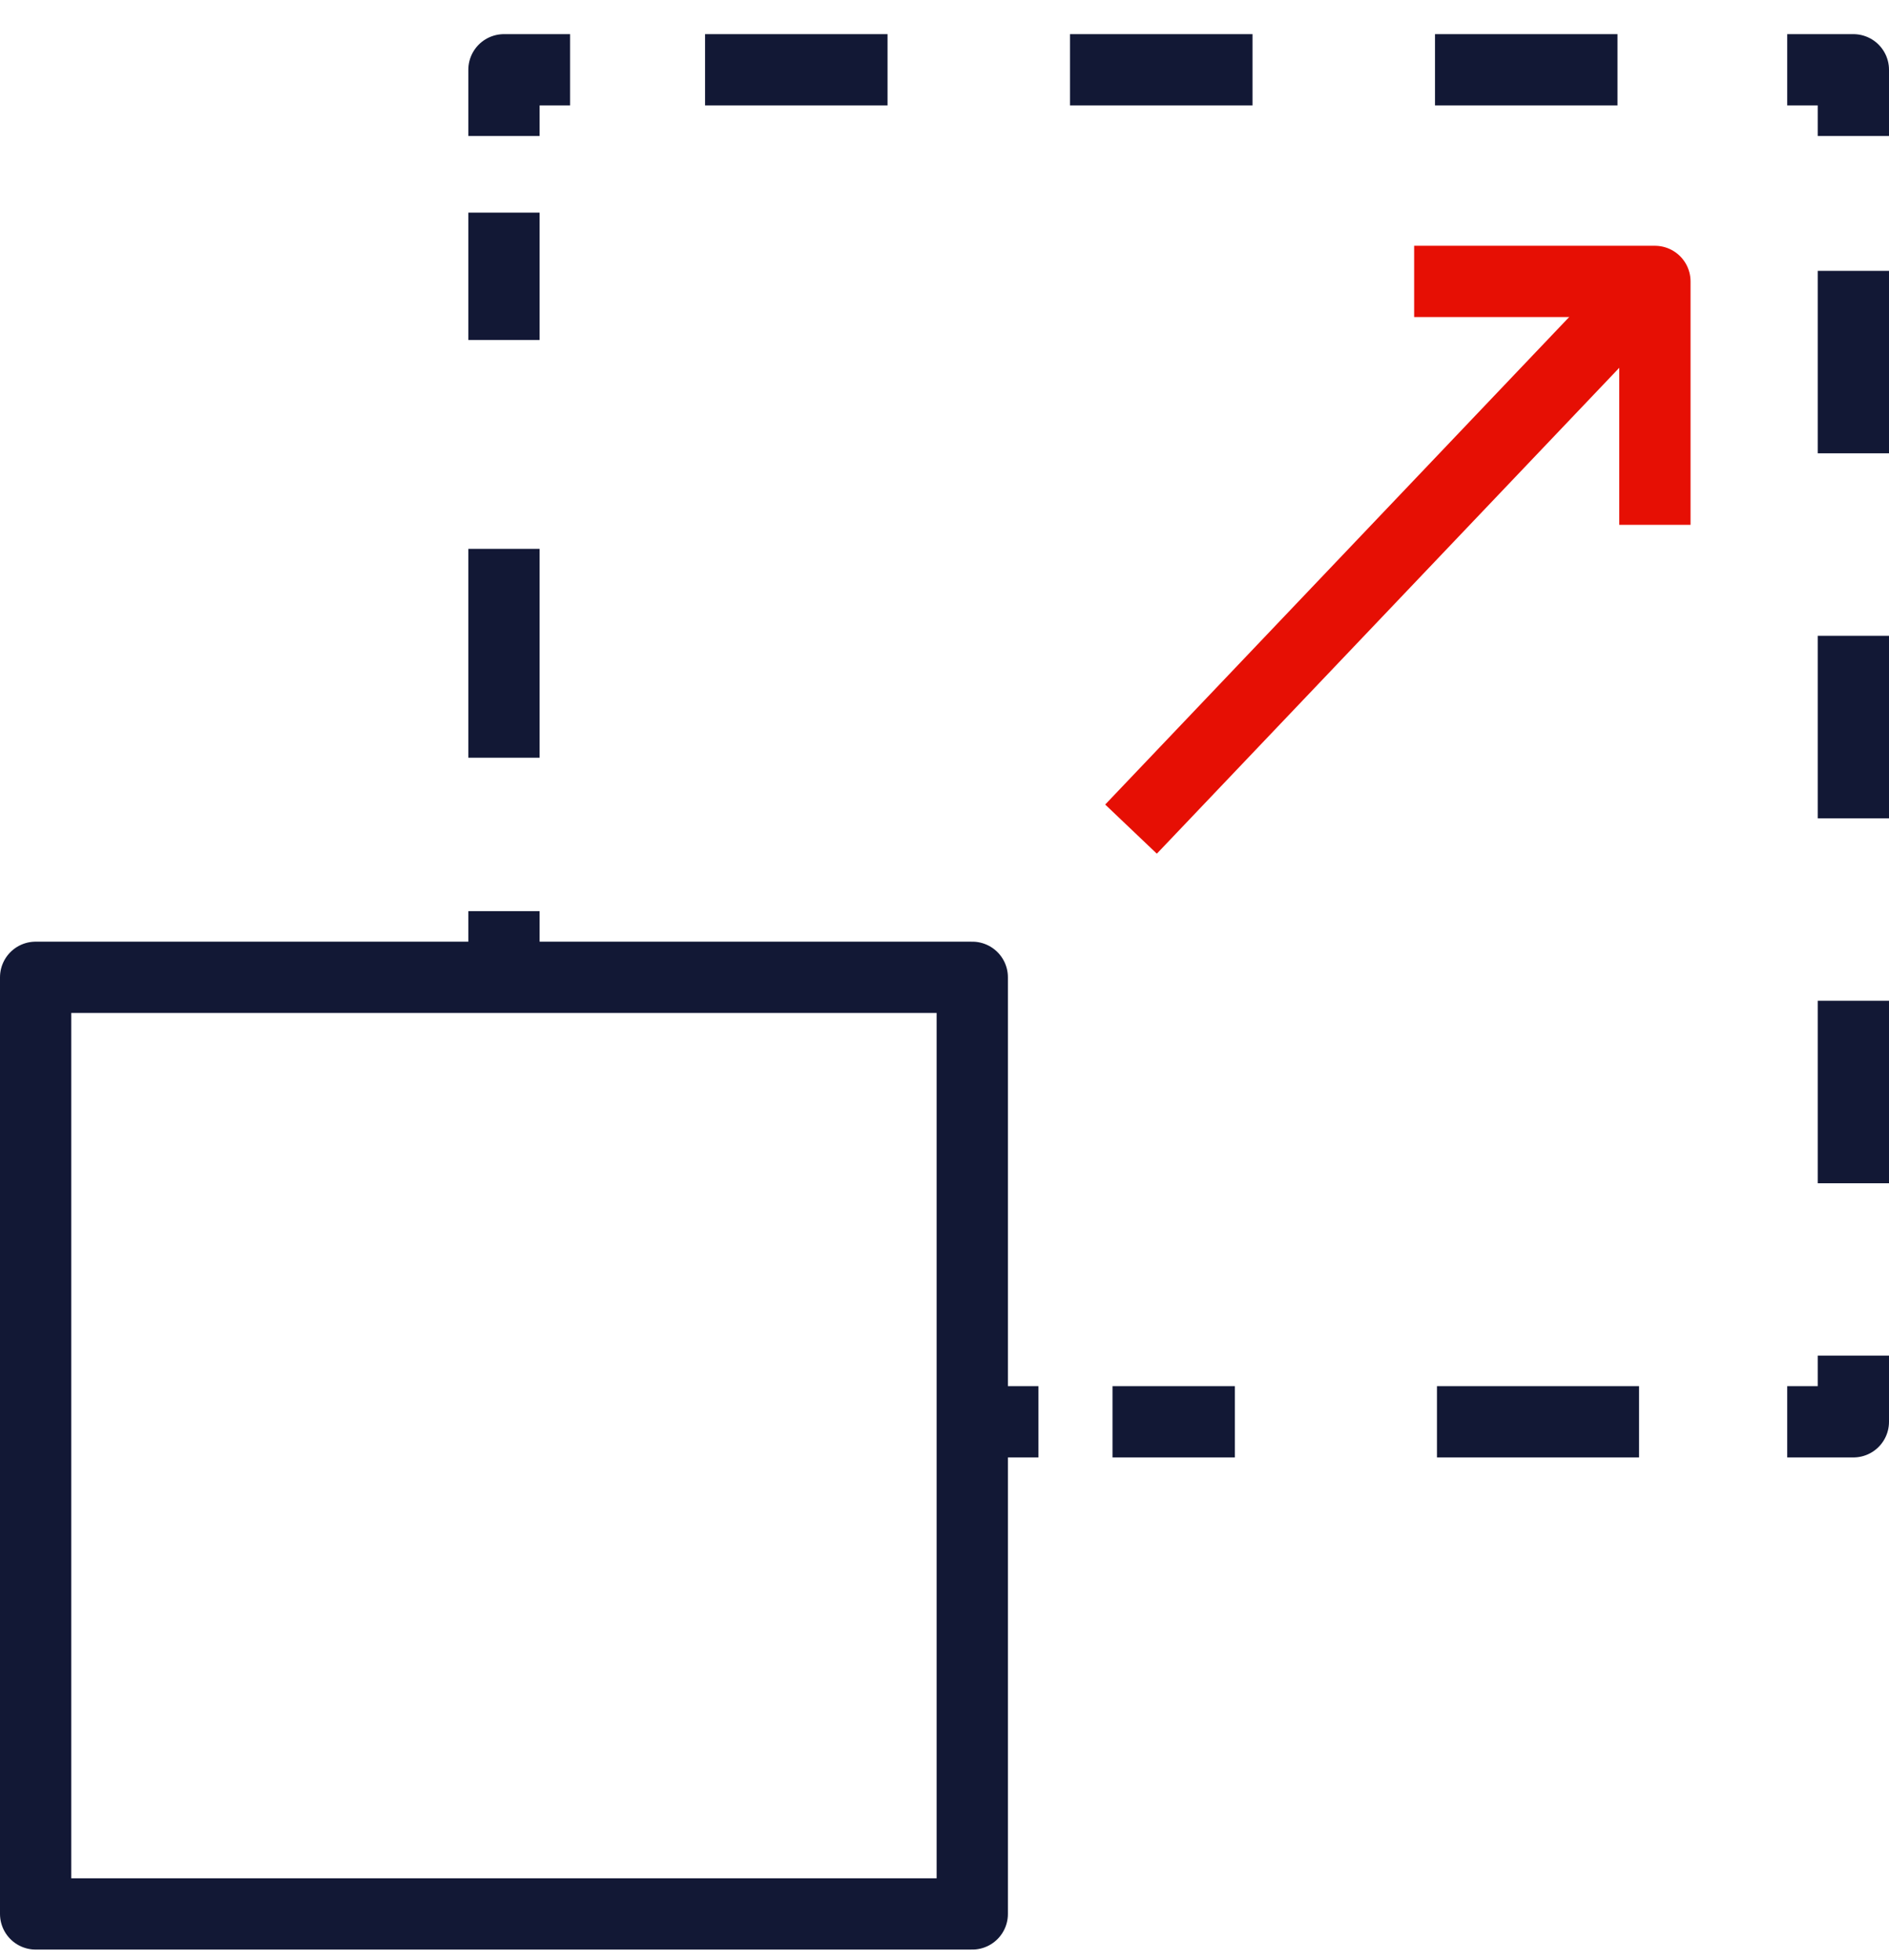 <?xml version="1.0" encoding="UTF-8"?>
<svg xmlns="http://www.w3.org/2000/svg" width="53" height="55" viewBox="0 0 53 55" fill="none">
  <path d="M27.279 27.421H1V53.7H27.279V27.421Z" stroke="#121835" stroke-width="2" stroke-miterlimit="10" stroke-linejoin="round"></path>
  <path d="M14.14 27.421V25.565" stroke="#121835" stroke-width="2" stroke-linejoin="round"></path>
  <path d="M14.14 21.259V5.966" stroke="#121835" stroke-width="2" stroke-linejoin="round" stroke-dasharray="5.86 5.86"></path>
  <path d="M14.14 3.814V1.958H15.995" stroke="#121835" stroke-width="2" stroke-linejoin="round"></path>
  <path d="M19.782 1.958H48.288" stroke="#121835" stroke-width="2" stroke-linejoin="round" stroke-dasharray="5.12 5.12"></path>
  <path d="M50.144 1.958H52V3.814" stroke="#121835" stroke-width="2" stroke-linejoin="round"></path>
  <path d="M52 7.599V36.106" stroke="#121835" stroke-width="2" stroke-linejoin="round" stroke-dasharray="5.12 5.12"></path>
  <path d="M52 38.036V39.892H50.144" stroke="#121835" stroke-width="2" stroke-linejoin="round"></path>
  <path d="M45.987 39.892H31.214" stroke="#121835" stroke-width="2" stroke-linejoin="round" stroke-dasharray="5.67 5.67"></path>
  <path d="M29.136 39.892H27.28" stroke="#121835" stroke-width="2" stroke-linejoin="round"></path>
  <path d="M31.733 23.263L46.358 7.896" stroke="#E60F04" stroke-width="2" stroke-miterlimit="10" stroke-linejoin="round"></path>
  <path d="M39.677 7.896H46.432V14.726" stroke="#E60F04" stroke-width="2" stroke-miterlimit="10" stroke-linejoin="round"></path>
</svg>
